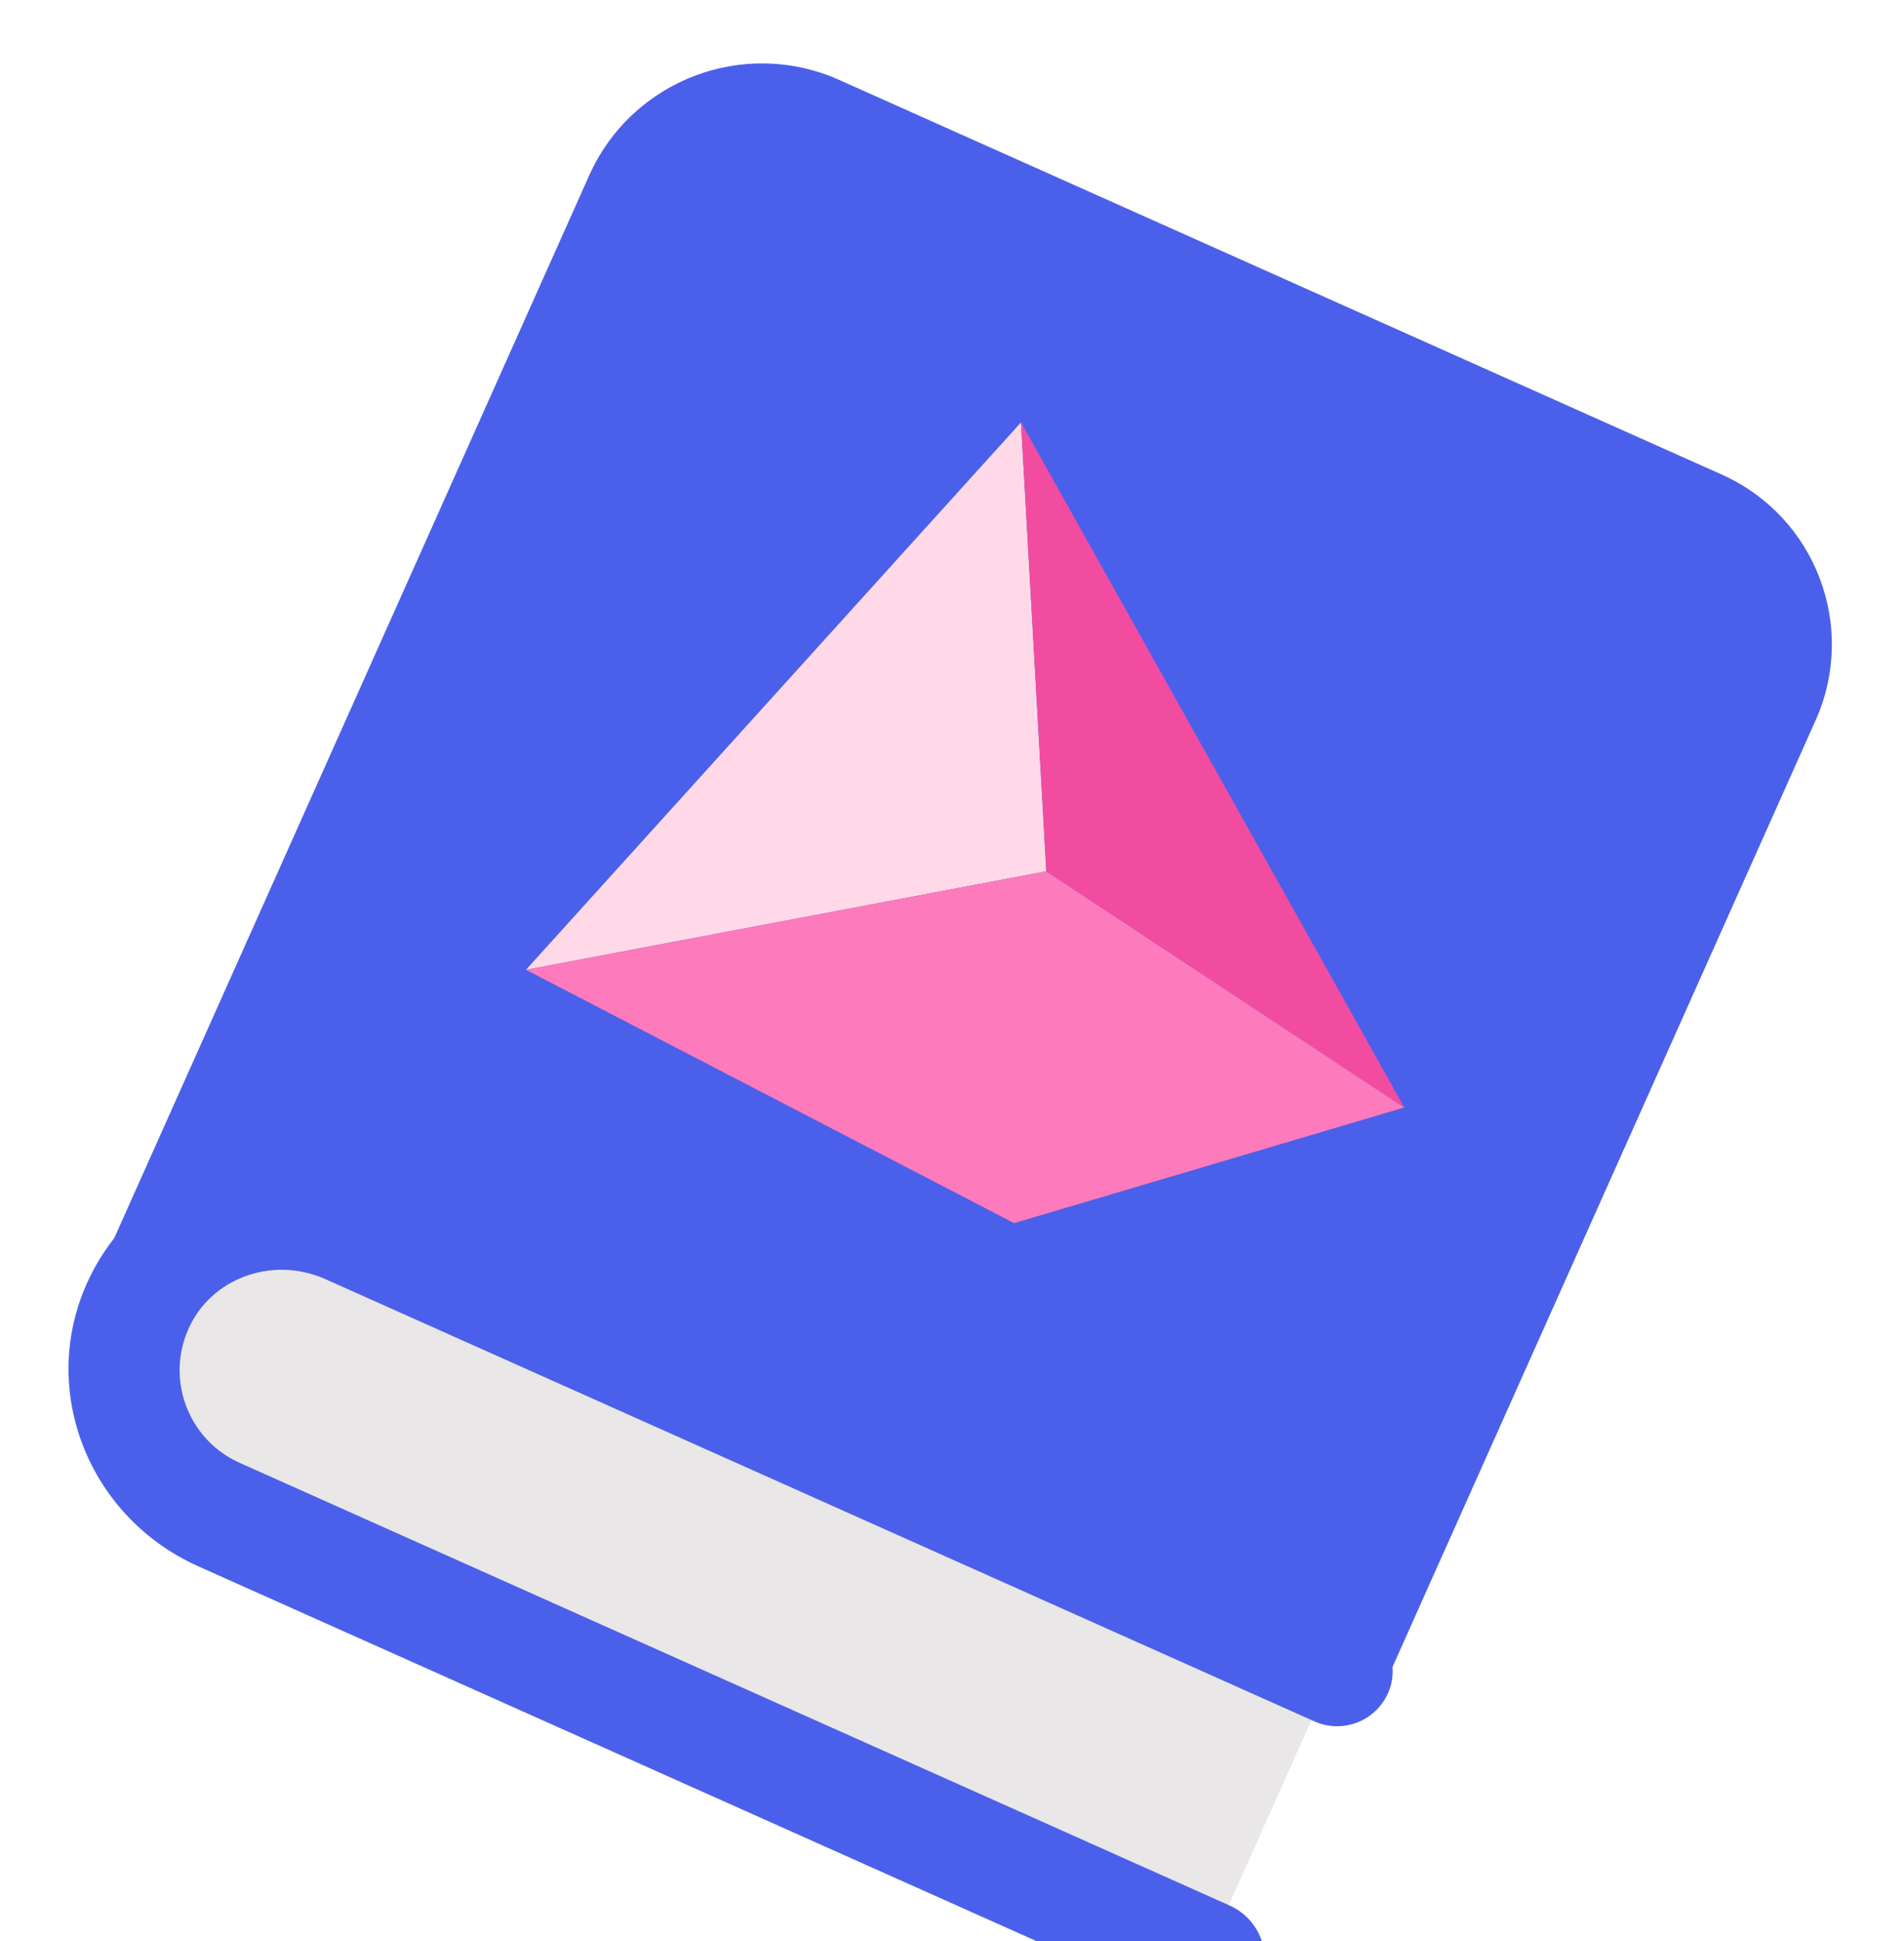 <svg width="155" height="158" viewBox="0 0 155 158" fill="none" xmlns="http://www.w3.org/2000/svg">
<g clip-path="url(#clip0_6_3258)">
<path d="M112.729 137.084L147.807 58.619C151.218 50.988 147.798 42.037 140.167 38.626L68.32 6.507C60.548 3.033 51.435 6.515 47.961 14.287L7.199 105.469C7.199 105.469 7.21 105.509 7.231 105.501L26.308 98.486C26.308 98.486 26.32 98.485 26.325 98.487L112.699 137.1C112.699 137.1 112.728 137.101 112.734 137.087L112.729 137.084Z" fill="#4B60EA"/>
<path d="M14.957 125.877L96.707 162.423C96.707 162.423 96.736 162.424 96.742 162.41L108.821 135.39C108.821 135.39 108.822 135.361 108.808 135.355L26.327 98.482C26.327 98.482 26.318 98.478 26.311 98.481L7.184 105.515C7.184 105.515 7.175 105.523 7.172 105.528C3.705 113.297 7.189 122.405 14.957 125.877Z" fill="#E9E7E8"/>
<path d="M83.118 34.378L42.817 78.929L85.179 70.913L83.118 34.378Z" fill="#FFD9E8"/>
<path d="M85.179 70.913L114.32 90.135L82.556 99.549L42.817 78.929L85.179 70.913Z" fill="#FD7ABC"/>
<path d="M85.179 70.913L114.319 90.135L83.118 34.378L85.179 70.913Z" fill="#F24CA1"/>
<path d="M96.569 163.436L16.157 127.488C6.91 123.355 2.843 112.456 7.542 103.486C11.743 95.46 21.557 91.976 29.937 95.723L110.539 131.755C112.754 132.745 113.949 135.282 113.098 137.553C112.171 140.017 109.371 141.16 107.006 140.103L26.477 104.103C22.414 102.286 17.512 103.832 15.508 107.806C13.379 112.034 15.232 117.148 19.505 119.058L100.107 155.091C102.321 156.081 103.517 158.618 102.666 160.889C101.739 163.353 98.939 164.496 96.574 163.438L96.569 163.436Z" fill="#4B60EA"/>
</g>
<defs>
<clipPath id="clip0_6_3258">
<rect width="110.311" height="131.736" fill="white" transform="translate(53.764) rotate(24.087)"/>
</clipPath>
</defs>
</svg>
